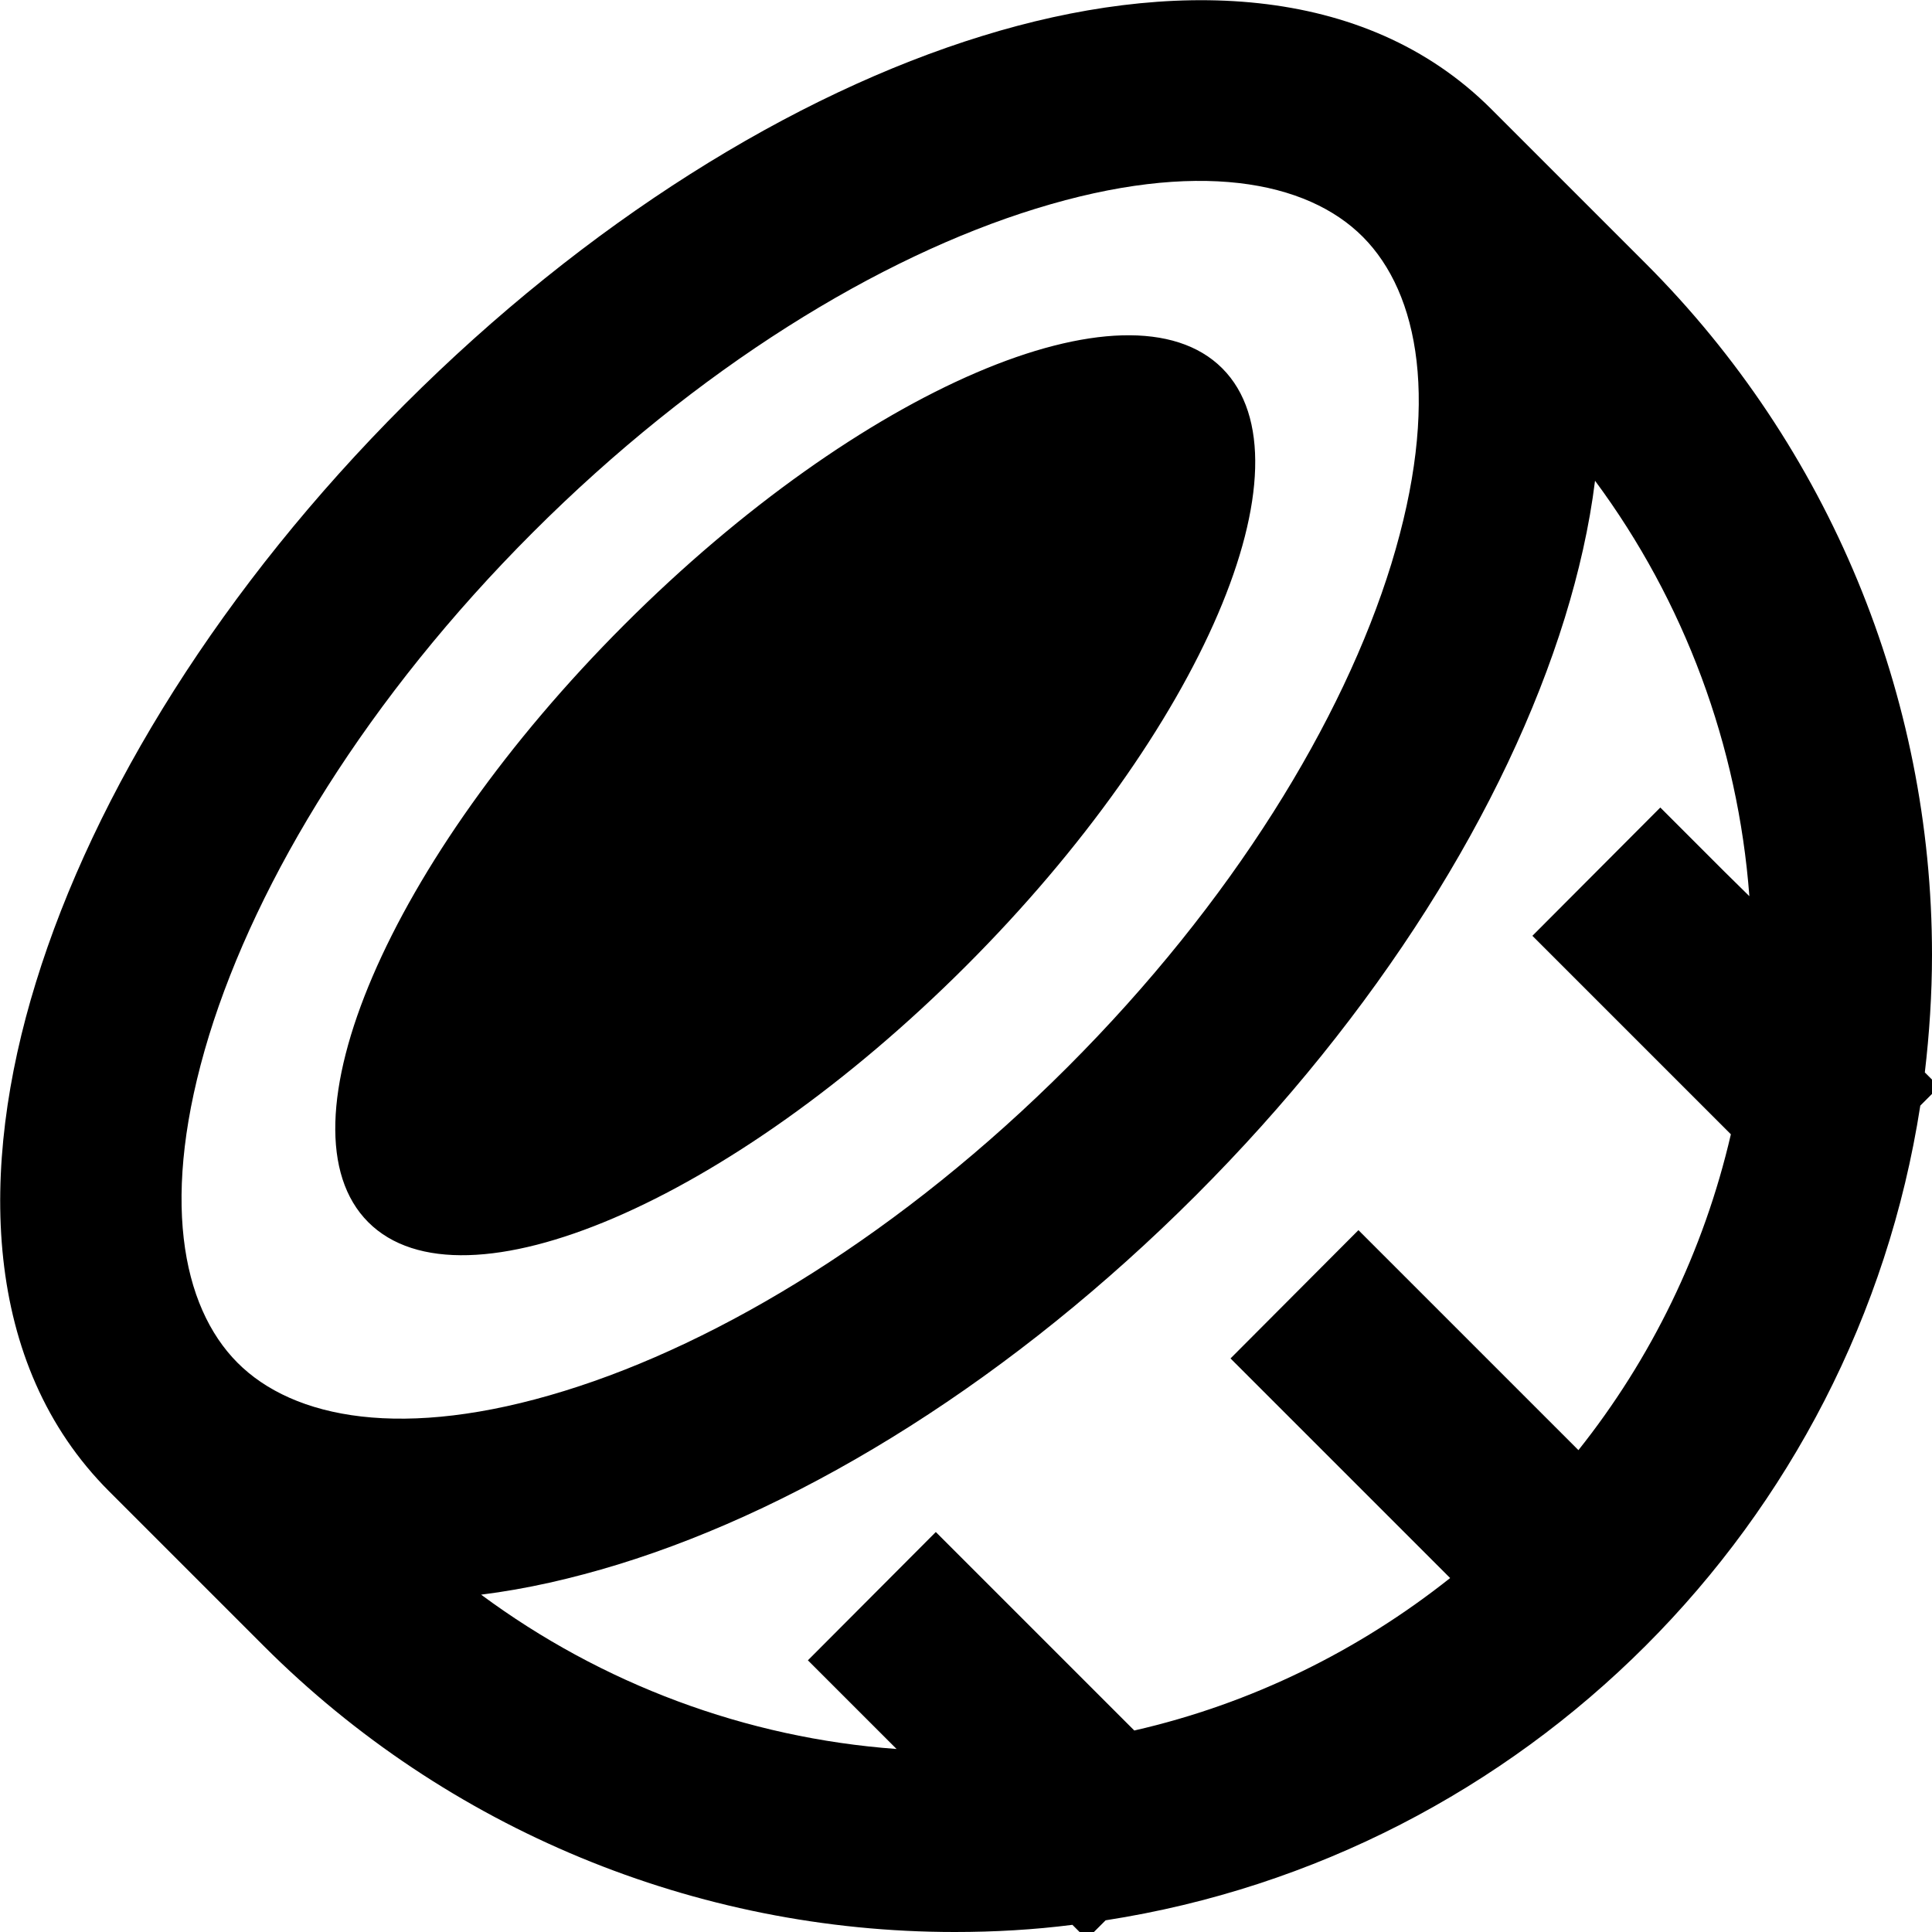 <svg xmlns="http://www.w3.org/2000/svg" viewBox="0 0 512 512"><!--! Font Awesome Pro 6.4.0 by @fontawesome - https://fontawesome.com License - https://fontawesome.com/license (Commercial License) Copyright 2023 Fonticons, Inc. --><path d="M274.5 55.3c42.7-13.2 71.9-7.4 86.7 7.5s20.6 44 7.5 86.7c-12.8 41.5-42.1 89.6-85.8 133.3s-91.8 73-133.3 85.8c-42.7 13.2-71.9 7.4-86.7-7.5s-20.6-44-7.5-86.7c12.8-41.5 42.1-89.6 85.8-133.3s91.8-73 133.3-85.8zM395.2 28.9C361.5-4.8 309.6-5.7 260.4 9.5C210 25 155.3 59.1 107.2 107.2S25 210 9.5 260.4C-5.7 309.6-4.8 361.5 28.9 395.2l41 41C118.4 484.7 184.3 512 253 512c10.6 0 21-.6 31.2-1.9l3.8 3.8 5-5C404 491.7 491.7 404 508.9 293l5-5-3.8-3.8c1.2-10.2 1.9-20.7 1.9-31.2c0-68.7-27.3-134.6-75.9-183.2L395.2 28.9zM265 423l-17-17L214.1 440l17 17 6.5 6.5c-39.9-2.9-78.1-17.2-110.1-40.9c12.1-1.5 24.2-4.3 36.3-8c50.4-15.5 105-49.7 153.1-97.8s82.2-102.7 97.8-153.1c3.7-12 6.5-24.2 8-36.3c23.7 32 37.9 70.2 40.9 110.1L457 231l-17-17L406.1 248l17 17 35.6 35.6c-7.2 31.1-21.2 59.6-40.4 83.7L377 343l-17-17L326.1 360l17 17 41.2 41.2c-24.2 19.2-52.6 33.3-83.7 40.4L265 423zm-9-167c62.5-62.5 92.9-133.4 67.9-158.4s-95.9 5.4-158.4 67.9S72.6 298.9 97.6 323.9s95.9-5.4 158.4-67.9z"/></svg>